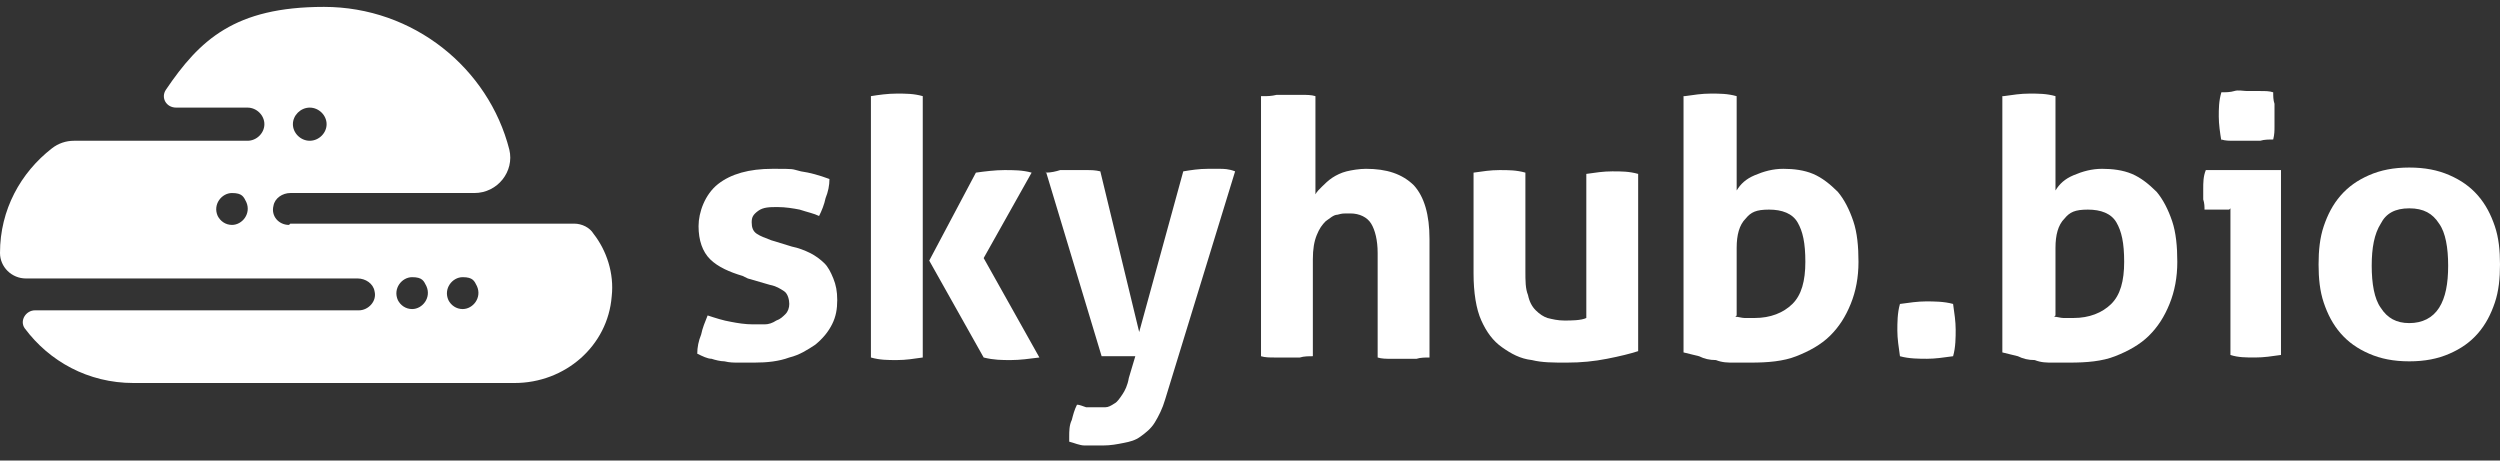 <svg width="114" height="21" viewBox="0 0 114 21" fill="none" xmlns="http://www.w3.org/2000/svg">
<rect x="0" y="0" width="114" height="21" fill="#333333" stroke="none"/>
<g clip-path="url(#clip0_2154_10219)">
<path d="M33.863 12.582C33.272 12.407 32.74 12.175 32.386 11.826C32.031 11.477 31.854 10.954 31.854 10.314C31.854 9.675 32.15 8.861 32.74 8.395C33.331 7.93 34.159 7.698 35.223 7.698C36.286 7.698 36.05 7.698 36.523 7.814C36.936 7.872 37.35 7.988 37.823 8.163C37.823 8.454 37.764 8.744 37.646 9.035C37.587 9.326 37.468 9.616 37.35 9.849C37.114 9.733 36.818 9.675 36.464 9.558C36.168 9.5 35.814 9.442 35.459 9.442C35.104 9.442 34.809 9.442 34.572 9.616C34.336 9.791 34.277 9.907 34.277 10.14C34.277 10.372 34.336 10.547 34.513 10.663C34.691 10.779 34.868 10.837 35.163 10.954L36.109 11.244C36.405 11.302 36.7 11.419 36.936 11.535C37.173 11.651 37.409 11.826 37.587 12C37.764 12.175 37.882 12.407 38 12.698C38.118 12.989 38.178 13.279 38.178 13.686C38.178 14.093 38.118 14.442 37.941 14.791C37.764 15.14 37.527 15.43 37.173 15.721C36.818 15.954 36.464 16.186 35.991 16.302C35.518 16.477 34.986 16.535 34.395 16.535C33.804 16.535 33.863 16.535 33.686 16.535C33.45 16.535 33.272 16.535 33.036 16.477C32.859 16.477 32.622 16.419 32.445 16.36C32.268 16.36 32.031 16.244 31.795 16.128C31.795 15.837 31.854 15.547 31.972 15.256C32.031 14.965 32.15 14.675 32.268 14.384C32.622 14.5 32.977 14.616 33.331 14.675C33.627 14.733 33.981 14.791 34.336 14.791C34.691 14.791 34.632 14.791 34.868 14.791C35.045 14.791 35.223 14.733 35.4 14.616C35.577 14.558 35.695 14.442 35.814 14.326C35.932 14.209 35.991 14.035 35.991 13.861C35.991 13.686 35.932 13.395 35.755 13.279C35.577 13.163 35.4 13.047 35.104 12.989L34.1 12.698L33.863 12.582Z" fill="white"/>
<path d="M42.373 11.884L44.501 7.872C44.914 7.814 45.387 7.756 45.801 7.756C46.215 7.756 46.628 7.756 47.042 7.872L44.855 11.768L47.397 16.302C46.924 16.361 46.51 16.419 46.096 16.419C45.683 16.419 45.328 16.419 44.855 16.302L42.373 11.884ZM39.714 4.384C40.069 4.326 40.482 4.268 40.896 4.268C41.309 4.268 41.664 4.268 42.078 4.384V16.302C41.664 16.361 41.309 16.419 40.896 16.419C40.482 16.419 40.128 16.419 39.714 16.302V4.384Z" fill="white"/>
<path d="M47.692 7.872C47.929 7.872 48.165 7.814 48.343 7.756C48.52 7.756 48.697 7.756 48.874 7.756C49.052 7.756 49.347 7.756 49.524 7.756C49.761 7.756 49.938 7.756 50.175 7.814L51.947 15.14L53.957 7.814C54.311 7.756 54.666 7.698 55.08 7.698C55.493 7.698 55.434 7.698 55.611 7.698C55.789 7.698 56.025 7.698 56.321 7.814L53.129 18.221C53.011 18.628 52.834 18.977 52.657 19.267C52.479 19.558 52.243 19.733 52.007 19.907C51.77 20.081 51.534 20.14 51.238 20.198C50.943 20.256 50.647 20.314 50.293 20.314C49.938 20.314 49.702 20.314 49.465 20.314C49.229 20.314 48.992 20.198 48.756 20.14V20.023V19.907C48.756 19.674 48.756 19.384 48.874 19.151C48.933 18.919 48.992 18.686 49.111 18.454C49.229 18.454 49.347 18.512 49.524 18.57C49.702 18.57 49.879 18.57 49.997 18.57C50.115 18.57 50.234 18.57 50.411 18.57C50.529 18.57 50.647 18.512 50.825 18.395C50.943 18.337 51.061 18.163 51.179 17.988C51.297 17.814 51.416 17.581 51.475 17.233L51.77 16.244C51.652 16.244 51.534 16.244 51.356 16.244C51.179 16.244 51.061 16.244 50.884 16.244H50.529C50.411 16.244 50.293 16.244 50.234 16.244L47.692 7.814V7.872Z" fill="white"/>
<path d="M57.62 4.384C57.797 4.384 57.975 4.384 58.211 4.326C58.388 4.326 58.625 4.326 58.802 4.326C58.979 4.326 59.157 4.326 59.393 4.326C59.57 4.326 59.807 4.326 59.984 4.384V8.861C60.043 8.744 60.161 8.628 60.28 8.512C60.398 8.395 60.575 8.221 60.752 8.105C60.93 7.988 61.166 7.872 61.402 7.814C61.639 7.756 61.993 7.698 62.289 7.698C63.234 7.698 63.944 7.93 64.475 8.454C64.948 8.977 65.185 9.791 65.185 10.896V16.302C65.007 16.302 64.771 16.302 64.594 16.361C64.416 16.361 64.18 16.361 64.003 16.361C63.825 16.361 63.648 16.361 63.412 16.361C63.234 16.361 62.998 16.361 62.821 16.302V11.535C62.821 10.954 62.703 10.489 62.525 10.198C62.348 9.907 61.993 9.733 61.58 9.733C61.166 9.733 61.225 9.733 60.989 9.791C60.811 9.791 60.634 9.965 60.457 10.082C60.28 10.256 60.161 10.43 60.043 10.721C59.925 11.012 59.866 11.361 59.866 11.826V16.244C59.689 16.244 59.452 16.244 59.275 16.302C59.098 16.302 58.861 16.302 58.684 16.302C58.507 16.302 58.329 16.302 58.093 16.302C57.916 16.302 57.679 16.302 57.502 16.244V4.384H57.62Z" fill="white"/>
<path d="M67.194 7.872C67.608 7.814 67.963 7.756 68.376 7.756C68.79 7.756 69.145 7.756 69.558 7.872V12.349C69.558 12.814 69.558 13.163 69.677 13.454C69.736 13.744 69.854 13.977 70.031 14.151C70.208 14.326 70.386 14.442 70.563 14.5C70.799 14.558 71.036 14.616 71.331 14.616C71.627 14.616 72.1 14.616 72.336 14.5V7.93C72.749 7.872 73.104 7.814 73.518 7.814C73.931 7.814 74.286 7.814 74.7 7.93V16.012C74.345 16.128 73.872 16.244 73.281 16.36C72.69 16.477 72.1 16.535 71.449 16.535C70.799 16.535 70.326 16.535 69.854 16.419C69.322 16.36 68.908 16.128 68.495 15.837C68.081 15.547 67.785 15.14 67.549 14.616C67.312 14.093 67.194 13.337 67.194 12.465V7.93V7.872Z" fill="white"/>
<path d="M79.132 14.442C79.251 14.442 79.428 14.5 79.546 14.5C79.724 14.5 79.842 14.5 80.019 14.5C80.728 14.5 81.319 14.268 81.733 13.861C82.147 13.454 82.324 12.814 82.324 11.942C82.324 11.07 82.206 10.547 81.969 10.14C81.733 9.733 81.26 9.558 80.669 9.558C80.078 9.558 79.842 9.675 79.605 9.965C79.31 10.256 79.192 10.721 79.192 11.303V14.384L79.132 14.442ZM76.828 4.384C77.241 4.326 77.596 4.268 78.01 4.268C78.423 4.268 78.778 4.268 79.192 4.384V8.686C79.369 8.395 79.605 8.163 80.019 7.989C80.433 7.814 80.846 7.698 81.319 7.698C81.792 7.698 82.265 7.756 82.678 7.93C83.092 8.105 83.447 8.395 83.801 8.744C84.097 9.093 84.333 9.558 84.51 10.082C84.688 10.605 84.747 11.244 84.747 11.942C84.747 12.64 84.629 13.279 84.392 13.861C84.156 14.442 83.86 14.907 83.447 15.314C83.033 15.721 82.501 16.012 81.91 16.244C81.319 16.477 80.61 16.535 79.842 16.535C79.073 16.535 79.369 16.535 79.073 16.535C78.778 16.535 78.541 16.535 78.246 16.419C77.951 16.419 77.714 16.361 77.478 16.244C77.241 16.186 77.005 16.128 76.769 16.07V4.384H76.828Z" fill="white"/>
<path d="M86.638 16.244C86.579 15.837 86.519 15.43 86.519 15.081C86.519 14.732 86.519 14.267 86.638 13.86C87.051 13.802 87.465 13.744 87.82 13.744C88.174 13.744 88.647 13.744 89.061 13.86C89.12 14.267 89.179 14.674 89.179 15.023C89.179 15.372 89.179 15.837 89.061 16.244C88.647 16.302 88.233 16.36 87.879 16.36C87.524 16.36 87.051 16.36 86.638 16.244Z" fill="white"/>
<path d="M93.671 14.442C93.789 14.442 93.966 14.5 94.084 14.5C94.261 14.5 94.38 14.5 94.557 14.5C95.266 14.5 95.857 14.268 96.271 13.861C96.685 13.454 96.862 12.814 96.862 11.942C96.862 11.07 96.744 10.547 96.507 10.14C96.271 9.733 95.798 9.558 95.207 9.558C94.616 9.558 94.38 9.675 94.143 9.965C93.848 10.256 93.73 10.721 93.73 11.303V14.384L93.671 14.442ZM91.366 4.384C91.779 4.326 92.134 4.268 92.548 4.268C92.961 4.268 93.316 4.268 93.73 4.384V8.686C93.907 8.395 94.143 8.163 94.557 7.989C94.971 7.814 95.384 7.698 95.857 7.698C96.33 7.698 96.803 7.756 97.216 7.93C97.63 8.105 97.985 8.395 98.339 8.744C98.635 9.093 98.871 9.558 99.049 10.082C99.226 10.605 99.285 11.244 99.285 11.942C99.285 12.64 99.167 13.279 98.93 13.861C98.694 14.442 98.398 14.907 97.985 15.314C97.571 15.721 97.039 16.012 96.448 16.244C95.857 16.477 95.148 16.535 94.38 16.535C93.612 16.535 93.907 16.535 93.612 16.535C93.316 16.535 93.08 16.535 92.784 16.419C92.489 16.419 92.252 16.361 92.016 16.244C91.779 16.186 91.543 16.128 91.307 16.07V4.384H91.366Z" fill="white"/>
<path d="M101.294 6.419C101.235 6.07 101.176 5.663 101.176 5.314C101.176 4.965 101.176 4.616 101.294 4.209C101.471 4.209 101.708 4.209 101.885 4.151C102.062 4.093 102.299 4.151 102.476 4.151C102.653 4.151 102.89 4.151 103.067 4.151C103.303 4.151 103.481 4.151 103.658 4.209C103.658 4.384 103.658 4.558 103.717 4.733C103.717 4.907 103.717 5.082 103.717 5.256C103.717 5.43 103.717 5.605 103.717 5.779C103.717 5.954 103.717 6.128 103.658 6.361C103.481 6.361 103.244 6.361 103.067 6.419C102.831 6.419 102.653 6.419 102.476 6.419C102.299 6.419 102.122 6.419 101.885 6.419C101.649 6.419 101.471 6.419 101.294 6.361M101.649 9.558H100.526C100.526 9.442 100.526 9.268 100.467 9.093C100.467 8.919 100.467 8.802 100.467 8.628C100.467 8.337 100.467 8.047 100.585 7.756H104.013V16.186C103.599 16.244 103.244 16.302 102.831 16.302C102.417 16.302 102.062 16.302 101.708 16.186V9.5L101.649 9.558Z" fill="white"/>
<path d="M109.863 14.733C110.454 14.733 110.927 14.5 111.223 14.035C111.518 13.57 111.636 12.93 111.636 12.116C111.636 11.302 111.518 10.605 111.223 10.198C110.927 9.733 110.514 9.5 109.863 9.5C109.213 9.5 108.8 9.733 108.563 10.198C108.268 10.663 108.15 11.302 108.15 12.116C108.15 12.93 108.268 13.628 108.563 14.035C108.859 14.5 109.272 14.733 109.863 14.733ZM109.863 16.477C109.154 16.477 108.563 16.361 108.031 16.128C107.5 15.896 107.086 15.605 106.731 15.198C106.377 14.791 106.14 14.326 105.963 13.802C105.786 13.279 105.727 12.698 105.727 12.058C105.727 11.419 105.786 10.837 105.963 10.314C106.14 9.791 106.377 9.326 106.731 8.919C107.086 8.512 107.5 8.221 108.031 7.988C108.563 7.756 109.154 7.64 109.863 7.64C110.573 7.64 111.164 7.756 111.695 7.988C112.227 8.221 112.641 8.512 112.996 8.919C113.35 9.326 113.587 9.791 113.764 10.314C113.941 10.837 114 11.419 114 12.058C114 12.698 113.941 13.279 113.764 13.802C113.587 14.326 113.35 14.791 112.996 15.198C112.641 15.605 112.227 15.896 111.695 16.128C111.164 16.361 110.573 16.477 109.863 16.477Z" fill="white"/>
<path d="M21.098 14.093C20.802 14.093 20.566 13.919 20.448 13.686C20.212 13.163 20.625 12.639 21.098 12.639C21.571 12.639 21.63 12.814 21.748 13.046C21.985 13.57 21.571 14.093 21.098 14.093ZM18.793 14.093C18.498 14.093 18.261 13.919 18.143 13.686C17.907 13.163 18.32 12.639 18.793 12.639C19.266 12.639 19.325 12.814 19.443 13.046C19.68 13.57 19.266 14.093 18.793 14.093ZM10.579 10.256C10.283 10.256 10.047 10.081 9.928 9.849C9.692 9.326 10.106 8.802 10.579 8.802C11.051 8.802 11.11 8.977 11.229 9.209C11.465 9.733 11.051 10.256 10.579 10.256ZM13.356 5.663C13.356 5.256 13.711 4.907 14.124 4.907C14.538 4.907 14.893 5.256 14.893 5.663C14.893 6.07 14.538 6.419 14.124 6.419C13.711 6.419 13.356 6.07 13.356 5.663ZM13.179 10.256C12.706 10.256 12.351 9.849 12.47 9.384C12.529 9.035 12.883 8.802 13.238 8.802H21.63C22.694 8.802 23.462 7.814 23.226 6.826C22.28 3.105 18.852 0.314 14.774 0.314C10.697 0.314 9.101 1.826 7.565 4.093C7.328 4.442 7.565 4.907 8.037 4.907H11.288C11.701 4.907 12.056 5.256 12.056 5.663C12.056 6.07 11.701 6.419 11.288 6.419H3.369C3.014 6.419 2.659 6.535 2.364 6.767C0.946 7.872 0 9.558 0 11.535C0 12.174 0.532 12.698 1.182 12.698H16.311C16.666 12.698 17.02 12.93 17.079 13.279C17.198 13.744 16.784 14.151 16.37 14.151H1.596C1.182 14.151 0.886 14.616 1.123 14.965C2.246 16.477 4.019 17.465 6.087 17.465H23.462C25.767 17.465 27.717 15.779 27.894 13.512C28.012 12.465 27.658 11.419 27.067 10.663C26.89 10.372 26.535 10.198 26.18 10.198H13.238L13.179 10.256Z" fill="white"/>
</g>
<defs>
<clipPath id="clip0_2154_10219">
<rect width="114" height="20" fill="white" transform="translate(0 0.314)"/>
</clipPath>
</defs>
</svg>
